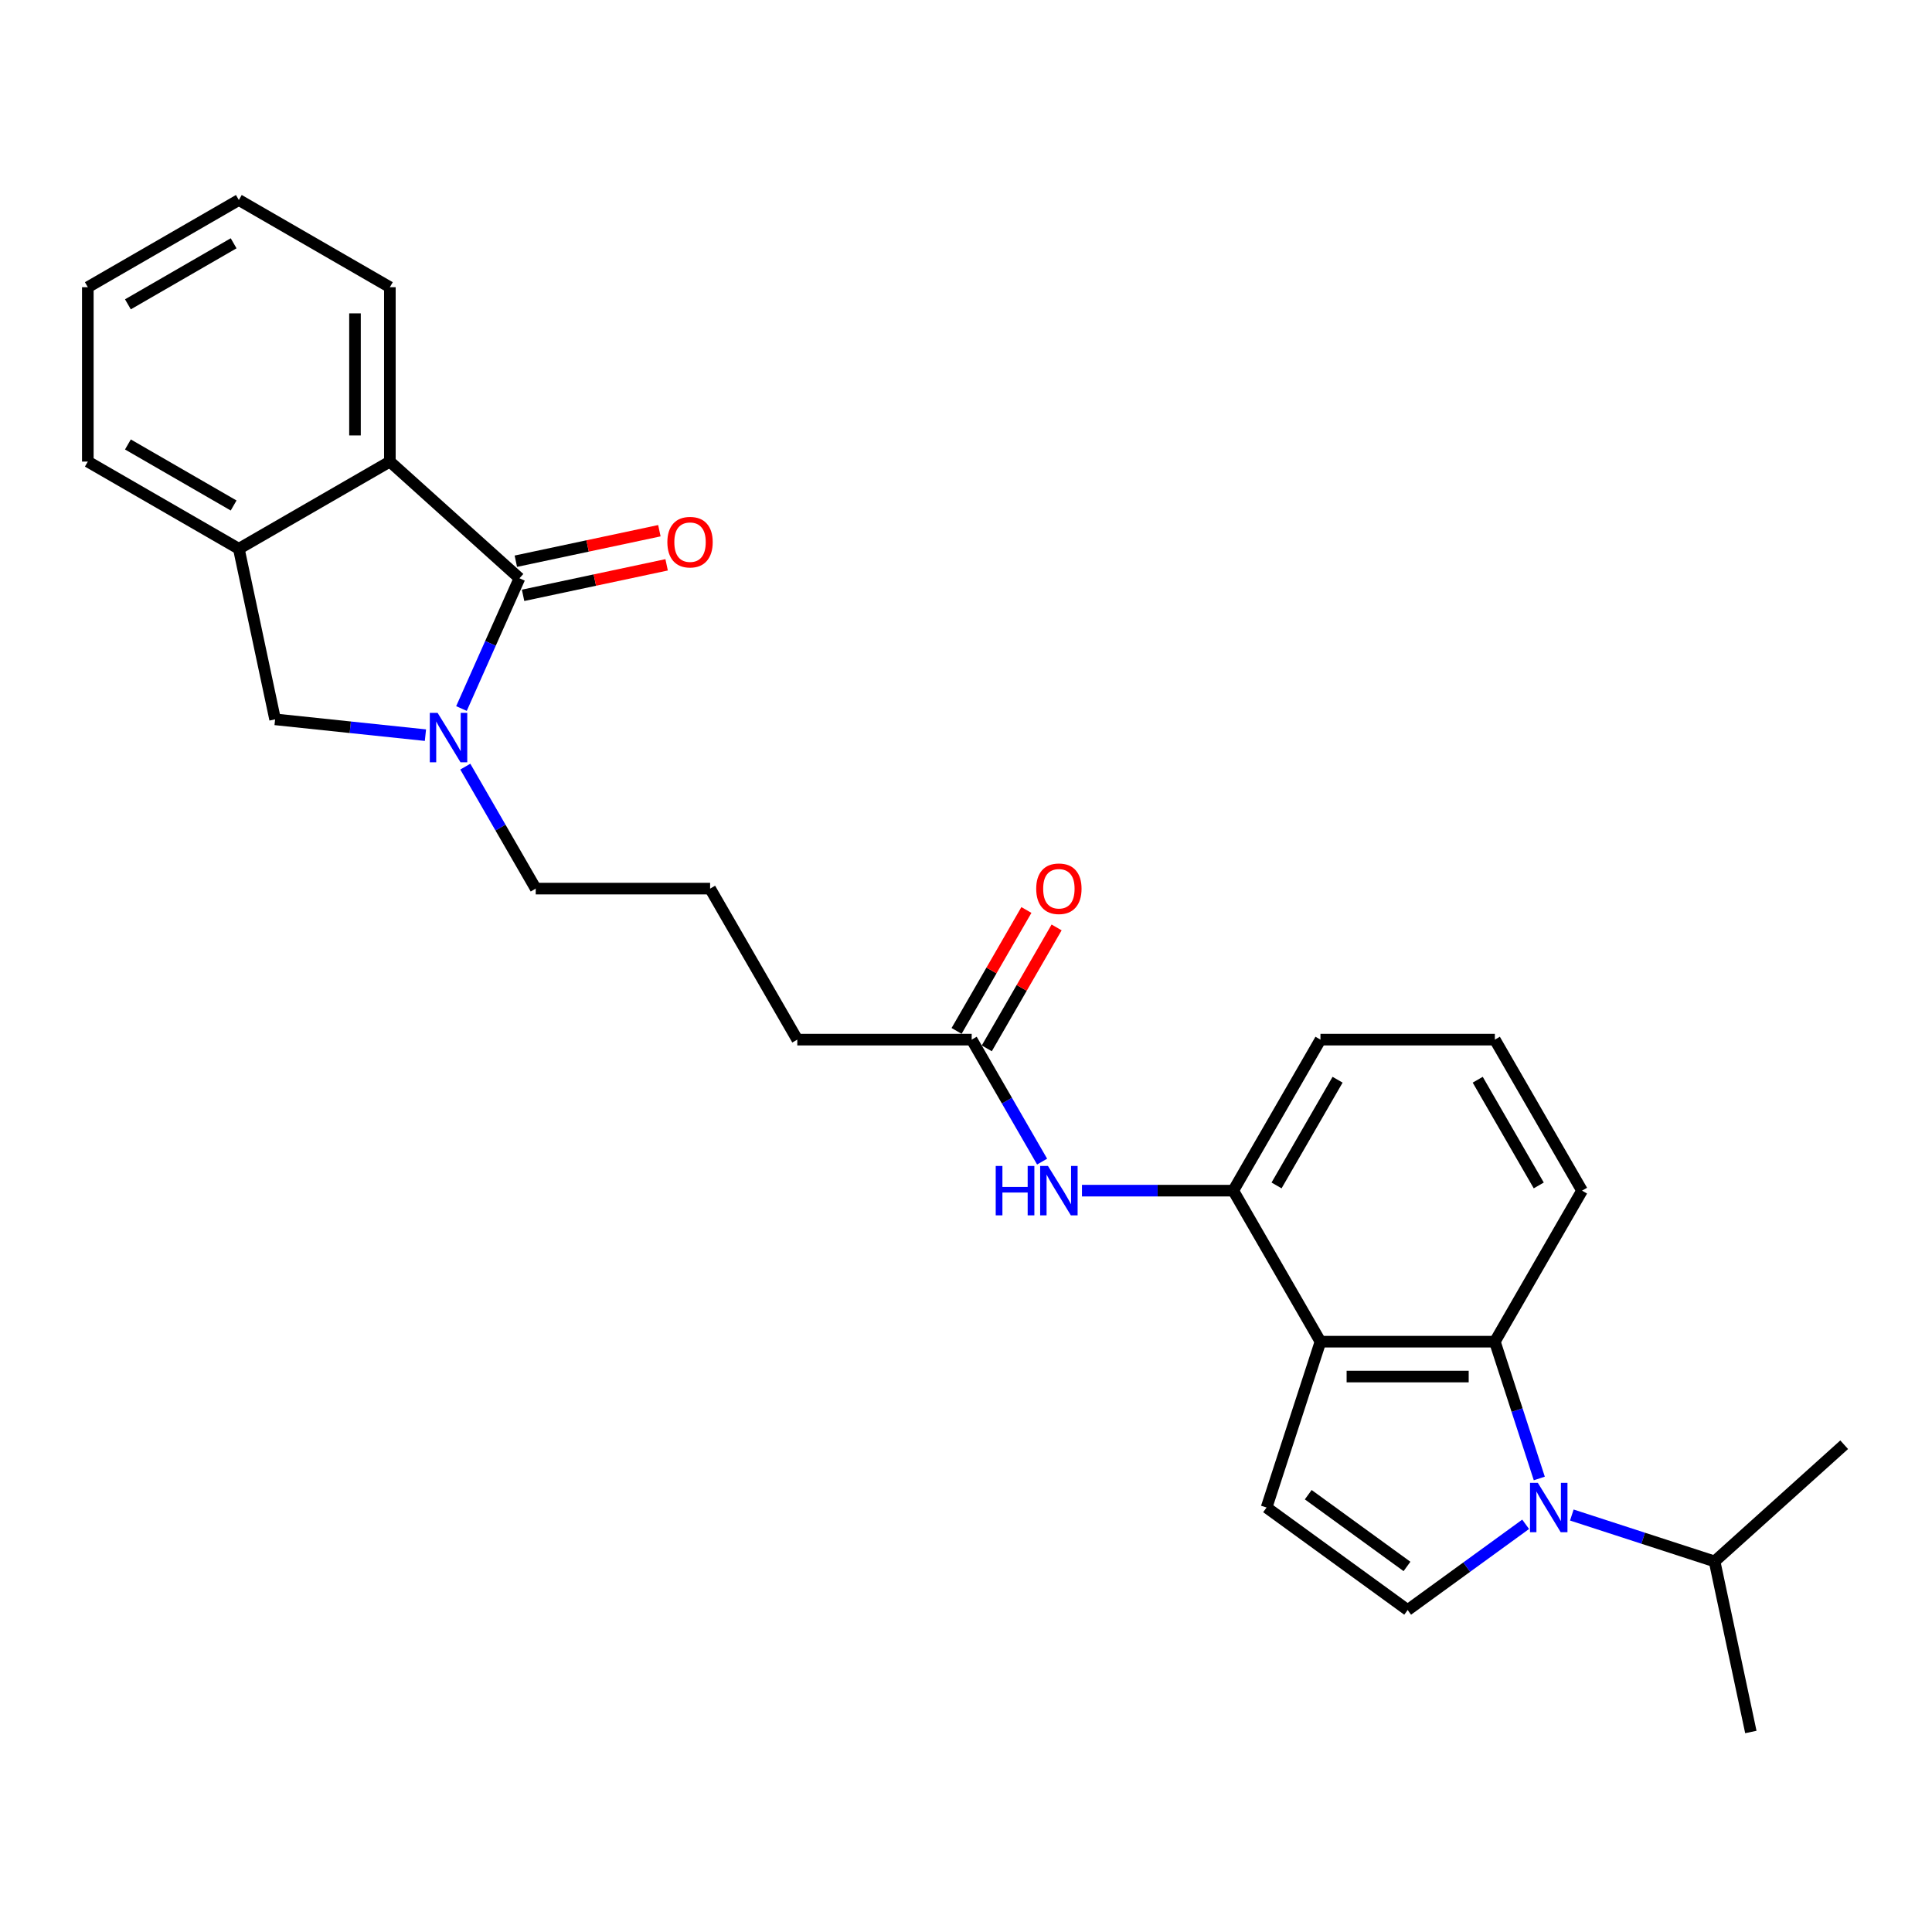 <?xml version='1.0' encoding='iso-8859-1'?>
<svg version='1.1' baseProfile='full'
              xmlns='http://www.w3.org/2000/svg'
                      xmlns:rdkit='http://www.rdkit.org/xml'
                      xmlns:xlink='http://www.w3.org/1999/xlink'
                  xml:space='preserve'
width='1000px' height='1000px' viewBox='0 0 1000 1000'>
<!-- END OF HEADER -->
<rect style='opacity:1.0;fill:#FFFFFF;stroke:none' width='1000' height='1000' x='0' y='0'> </rect>
<path class='bond-3' d='M 796.737,765.256 L 785.234,729.853' style='fill:none;fill-rule:evenodd;stroke:#0000FF;stroke-width:6px;stroke-linecap:butt;stroke-linejoin:miter;stroke-opacity:1' />
<path class='bond-3' d='M 785.234,729.853 L 773.731,694.45' style='fill:none;fill-rule:evenodd;stroke:#000000;stroke-width:6px;stroke-linecap:butt;stroke-linejoin:miter;stroke-opacity:1' />
<path class='bond-4' d='M 789.673,788.977 L 759.136,811.163' style='fill:none;fill-rule:evenodd;stroke:#0000FF;stroke-width:6px;stroke-linecap:butt;stroke-linejoin:miter;stroke-opacity:1' />
<path class='bond-4' d='M 759.136,811.163 L 728.6,833.349' style='fill:none;fill-rule:evenodd;stroke:#000000;stroke-width:6px;stroke-linecap:butt;stroke-linejoin:miter;stroke-opacity:1' />
<path class='bond-13' d='M 813.574,784.177 L 850.521,796.182' style='fill:none;fill-rule:evenodd;stroke:#0000FF;stroke-width:6px;stroke-linecap:butt;stroke-linejoin:miter;stroke-opacity:1' />
<path class='bond-13' d='M 850.521,796.182 L 887.468,808.187' style='fill:none;fill-rule:evenodd;stroke:#000000;stroke-width:6px;stroke-linecap:butt;stroke-linejoin:miter;stroke-opacity:1' />
<path class='bond-0' d='M 268.871,299.314 L 253.862,333.024' style='fill:none;fill-rule:evenodd;stroke:#000000;stroke-width:6px;stroke-linecap:butt;stroke-linejoin:miter;stroke-opacity:1' />
<path class='bond-0' d='M 253.862,333.024 L 238.853,366.735' style='fill:none;fill-rule:evenodd;stroke:#0000FF;stroke-width:6px;stroke-linecap:butt;stroke-linejoin:miter;stroke-opacity:1' />
<path class='bond-6' d='M 268.871,299.314 L 201.793,238.917' style='fill:none;fill-rule:evenodd;stroke:#000000;stroke-width:6px;stroke-linecap:butt;stroke-linejoin:miter;stroke-opacity:1' />
<path class='bond-12' d='M 270.748,308.143 L 307.897,300.247' style='fill:none;fill-rule:evenodd;stroke:#000000;stroke-width:6px;stroke-linecap:butt;stroke-linejoin:miter;stroke-opacity:1' />
<path class='bond-12' d='M 307.897,300.247 L 345.047,292.35' style='fill:none;fill-rule:evenodd;stroke:#FF0000;stroke-width:6px;stroke-linecap:butt;stroke-linejoin:miter;stroke-opacity:1' />
<path class='bond-12' d='M 266.994,290.485 L 304.144,282.589' style='fill:none;fill-rule:evenodd;stroke:#000000;stroke-width:6px;stroke-linecap:butt;stroke-linejoin:miter;stroke-opacity:1' />
<path class='bond-12' d='M 304.144,282.589 L 341.293,274.692' style='fill:none;fill-rule:evenodd;stroke:#FF0000;stroke-width:6px;stroke-linecap:butt;stroke-linejoin:miter;stroke-opacity:1' />
<path class='bond-1' d='M 240.84,396.81 L 259.065,428.376' style='fill:none;fill-rule:evenodd;stroke:#0000FF;stroke-width:6px;stroke-linecap:butt;stroke-linejoin:miter;stroke-opacity:1' />
<path class='bond-1' d='M 259.065,428.376 L 277.289,459.942' style='fill:none;fill-rule:evenodd;stroke:#000000;stroke-width:6px;stroke-linecap:butt;stroke-linejoin:miter;stroke-opacity:1' />
<path class='bond-9' d='M 220.207,380.517 L 181.299,376.427' style='fill:none;fill-rule:evenodd;stroke:#0000FF;stroke-width:6px;stroke-linecap:butt;stroke-linejoin:miter;stroke-opacity:1' />
<path class='bond-9' d='M 181.299,376.427 L 142.39,372.338' style='fill:none;fill-rule:evenodd;stroke:#000000;stroke-width:6px;stroke-linecap:butt;stroke-linejoin:miter;stroke-opacity:1' />
<path class='bond-2' d='M 683.469,694.45 L 773.731,694.45' style='fill:none;fill-rule:evenodd;stroke:#000000;stroke-width:6px;stroke-linecap:butt;stroke-linejoin:miter;stroke-opacity:1' />
<path class='bond-2' d='M 697.008,712.502 L 760.191,712.502' style='fill:none;fill-rule:evenodd;stroke:#000000;stroke-width:6px;stroke-linecap:butt;stroke-linejoin:miter;stroke-opacity:1' />
<path class='bond-7' d='M 683.469,694.45 L 638.338,616.28' style='fill:none;fill-rule:evenodd;stroke:#000000;stroke-width:6px;stroke-linecap:butt;stroke-linejoin:miter;stroke-opacity:1' />
<path class='bond-27' d='M 683.469,694.45 L 655.576,780.294' style='fill:none;fill-rule:evenodd;stroke:#000000;stroke-width:6px;stroke-linecap:butt;stroke-linejoin:miter;stroke-opacity:1' />
<path class='bond-16' d='M 773.731,694.45 L 818.862,616.28' style='fill:none;fill-rule:evenodd;stroke:#000000;stroke-width:6px;stroke-linecap:butt;stroke-linejoin:miter;stroke-opacity:1' />
<path class='bond-5' d='M 728.6,833.349 L 655.576,780.294' style='fill:none;fill-rule:evenodd;stroke:#000000;stroke-width:6px;stroke-linecap:butt;stroke-linejoin:miter;stroke-opacity:1' />
<path class='bond-5' d='M 728.257,810.786 L 677.141,773.648' style='fill:none;fill-rule:evenodd;stroke:#000000;stroke-width:6px;stroke-linecap:butt;stroke-linejoin:miter;stroke-opacity:1' />
<path class='bond-18' d='M 201.793,238.917 L 201.793,148.655' style='fill:none;fill-rule:evenodd;stroke:#000000;stroke-width:6px;stroke-linecap:butt;stroke-linejoin:miter;stroke-opacity:1' />
<path class='bond-18' d='M 183.741,225.378 L 183.741,162.194' style='fill:none;fill-rule:evenodd;stroke:#000000;stroke-width:6px;stroke-linecap:butt;stroke-linejoin:miter;stroke-opacity:1' />
<path class='bond-29' d='M 201.793,238.917 L 123.624,284.048' style='fill:none;fill-rule:evenodd;stroke:#000000;stroke-width:6px;stroke-linecap:butt;stroke-linejoin:miter;stroke-opacity:1' />
<path class='bond-10' d='M 638.338,616.28 L 599.182,616.28' style='fill:none;fill-rule:evenodd;stroke:#000000;stroke-width:6px;stroke-linecap:butt;stroke-linejoin:miter;stroke-opacity:1' />
<path class='bond-10' d='M 599.182,616.28 L 560.026,616.28' style='fill:none;fill-rule:evenodd;stroke:#0000FF;stroke-width:6px;stroke-linecap:butt;stroke-linejoin:miter;stroke-opacity:1' />
<path class='bond-28' d='M 638.338,616.28 L 683.469,538.111' style='fill:none;fill-rule:evenodd;stroke:#000000;stroke-width:6px;stroke-linecap:butt;stroke-linejoin:miter;stroke-opacity:1' />
<path class='bond-28' d='M 660.741,613.581 L 692.333,558.863' style='fill:none;fill-rule:evenodd;stroke:#000000;stroke-width:6px;stroke-linecap:butt;stroke-linejoin:miter;stroke-opacity:1' />
<path class='bond-8' d='M 123.624,284.048 L 142.39,372.338' style='fill:none;fill-rule:evenodd;stroke:#000000;stroke-width:6px;stroke-linecap:butt;stroke-linejoin:miter;stroke-opacity:1' />
<path class='bond-20' d='M 123.624,284.048 L 45.455,238.917' style='fill:none;fill-rule:evenodd;stroke:#000000;stroke-width:6px;stroke-linecap:butt;stroke-linejoin:miter;stroke-opacity:1' />
<path class='bond-20' d='M 120.925,261.644 L 66.206,230.053' style='fill:none;fill-rule:evenodd;stroke:#000000;stroke-width:6px;stroke-linecap:butt;stroke-linejoin:miter;stroke-opacity:1' />
<path class='bond-11' d='M 539.393,601.243 L 521.169,569.677' style='fill:none;fill-rule:evenodd;stroke:#0000FF;stroke-width:6px;stroke-linecap:butt;stroke-linejoin:miter;stroke-opacity:1' />
<path class='bond-11' d='M 521.169,569.677 L 502.944,538.111' style='fill:none;fill-rule:evenodd;stroke:#000000;stroke-width:6px;stroke-linecap:butt;stroke-linejoin:miter;stroke-opacity:1' />
<path class='bond-14' d='M 510.761,542.624 L 528.829,511.329' style='fill:none;fill-rule:evenodd;stroke:#000000;stroke-width:6px;stroke-linecap:butt;stroke-linejoin:miter;stroke-opacity:1' />
<path class='bond-14' d='M 528.829,511.329 L 546.898,480.034' style='fill:none;fill-rule:evenodd;stroke:#FF0000;stroke-width:6px;stroke-linecap:butt;stroke-linejoin:miter;stroke-opacity:1' />
<path class='bond-14' d='M 495.127,533.598 L 513.196,502.303' style='fill:none;fill-rule:evenodd;stroke:#000000;stroke-width:6px;stroke-linecap:butt;stroke-linejoin:miter;stroke-opacity:1' />
<path class='bond-14' d='M 513.196,502.303 L 531.264,471.008' style='fill:none;fill-rule:evenodd;stroke:#FF0000;stroke-width:6px;stroke-linecap:butt;stroke-linejoin:miter;stroke-opacity:1' />
<path class='bond-21' d='M 502.944,538.111 L 412.682,538.111' style='fill:none;fill-rule:evenodd;stroke:#000000;stroke-width:6px;stroke-linecap:butt;stroke-linejoin:miter;stroke-opacity:1' />
<path class='bond-23' d='M 887.468,808.187 L 906.234,896.476' style='fill:none;fill-rule:evenodd;stroke:#000000;stroke-width:6px;stroke-linecap:butt;stroke-linejoin:miter;stroke-opacity:1' />
<path class='bond-24' d='M 887.468,808.187 L 954.545,747.789' style='fill:none;fill-rule:evenodd;stroke:#000000;stroke-width:6px;stroke-linecap:butt;stroke-linejoin:miter;stroke-opacity:1' />
<path class='bond-15' d='M 277.289,459.942 L 367.551,459.942' style='fill:none;fill-rule:evenodd;stroke:#000000;stroke-width:6px;stroke-linecap:butt;stroke-linejoin:miter;stroke-opacity:1' />
<path class='bond-22' d='M 818.862,616.28 L 773.731,538.111' style='fill:none;fill-rule:evenodd;stroke:#000000;stroke-width:6px;stroke-linecap:butt;stroke-linejoin:miter;stroke-opacity:1' />
<path class='bond-22' d='M 796.458,613.581 L 764.867,558.863' style='fill:none;fill-rule:evenodd;stroke:#000000;stroke-width:6px;stroke-linecap:butt;stroke-linejoin:miter;stroke-opacity:1' />
<path class='bond-17' d='M 683.469,538.111 L 773.731,538.111' style='fill:none;fill-rule:evenodd;stroke:#000000;stroke-width:6px;stroke-linecap:butt;stroke-linejoin:miter;stroke-opacity:1' />
<path class='bond-25' d='M 201.793,148.655 L 123.624,103.524' style='fill:none;fill-rule:evenodd;stroke:#000000;stroke-width:6px;stroke-linecap:butt;stroke-linejoin:miter;stroke-opacity:1' />
<path class='bond-19' d='M 367.551,459.942 L 412.682,538.111' style='fill:none;fill-rule:evenodd;stroke:#000000;stroke-width:6px;stroke-linecap:butt;stroke-linejoin:miter;stroke-opacity:1' />
<path class='bond-26' d='M 45.455,238.917 L 45.455,148.655' style='fill:none;fill-rule:evenodd;stroke:#000000;stroke-width:6px;stroke-linecap:butt;stroke-linejoin:miter;stroke-opacity:1' />
<path class='bond-30' d='M 123.624,103.524 L 45.455,148.655' style='fill:none;fill-rule:evenodd;stroke:#000000;stroke-width:6px;stroke-linecap:butt;stroke-linejoin:miter;stroke-opacity:1' />
<path class='bond-30' d='M 120.925,125.927 L 66.206,157.519' style='fill:none;fill-rule:evenodd;stroke:#000000;stroke-width:6px;stroke-linecap:butt;stroke-linejoin:miter;stroke-opacity:1' />
<path  class='atom-0' d='M 795.973 767.513
L 804.349 781.052
Q 805.18 782.388, 806.515 784.807
Q 807.851 787.226, 807.924 787.371
L 807.924 767.513
L 811.317 767.513
L 811.317 793.075
L 807.815 793.075
L 798.825 778.272
Q 797.778 776.539, 796.659 774.553
Q 795.576 772.568, 795.251 771.954
L 795.251 793.075
L 791.929 793.075
L 791.929 767.513
L 795.973 767.513
' fill='#0000FF'/>
<path  class='atom-2' d='M 226.508 368.991
L 234.884 382.531
Q 235.714 383.867, 237.05 386.286
Q 238.386 388.705, 238.458 388.849
L 238.458 368.991
L 241.852 368.991
L 241.852 394.554
L 238.35 394.554
L 229.36 379.751
Q 228.313 378.018, 227.194 376.032
Q 226.11 374.046, 225.786 373.432
L 225.786 394.554
L 222.464 394.554
L 222.464 368.991
L 226.508 368.991
' fill='#0000FF'/>
<path  class='atom-11' d='M 515.382 603.499
L 518.849 603.499
L 518.849 614.367
L 531.919 614.367
L 531.919 603.499
L 535.385 603.499
L 535.385 629.062
L 531.919 629.062
L 531.919 617.255
L 518.849 617.255
L 518.849 629.062
L 515.382 629.062
L 515.382 603.499
' fill='#0000FF'/>
<path  class='atom-11' d='M 542.425 603.499
L 550.801 617.039
Q 551.632 618.375, 552.968 620.794
Q 554.304 623.213, 554.376 623.357
L 554.376 603.499
L 557.77 603.499
L 557.77 629.062
L 554.267 629.062
L 545.277 614.259
Q 544.23 612.526, 543.111 610.54
Q 542.028 608.554, 541.703 607.94
L 541.703 629.062
L 538.381 629.062
L 538.381 603.499
L 542.425 603.499
' fill='#0000FF'/>
<path  class='atom-13' d='M 345.427 280.62
Q 345.427 274.482, 348.459 271.052
Q 351.492 267.622, 357.161 267.622
Q 362.829 267.622, 365.862 271.052
Q 368.895 274.482, 368.895 280.62
Q 368.895 286.83, 365.826 290.368
Q 362.757 293.87, 357.161 293.87
Q 351.528 293.87, 348.459 290.368
Q 345.427 286.866, 345.427 280.62
M 357.161 290.982
Q 361.06 290.982, 363.154 288.382
Q 365.284 285.747, 365.284 280.62
Q 365.284 275.601, 363.154 273.074
Q 361.06 270.51, 357.161 270.51
Q 353.261 270.51, 351.131 273.038
Q 349.037 275.565, 349.037 280.62
Q 349.037 285.783, 351.131 288.382
Q 353.261 290.982, 357.161 290.982
' fill='#FF0000'/>
<path  class='atom-15' d='M 536.341 460.014
Q 536.341 453.876, 539.374 450.446
Q 542.407 447.016, 548.075 447.016
Q 553.744 447.016, 556.777 450.446
Q 559.81 453.876, 559.81 460.014
Q 559.81 466.224, 556.741 469.762
Q 553.672 473.265, 548.075 473.265
Q 542.443 473.265, 539.374 469.762
Q 536.341 466.26, 536.341 460.014
M 548.075 470.376
Q 551.975 470.376, 554.069 467.777
Q 556.199 465.141, 556.199 460.014
Q 556.199 454.995, 554.069 452.468
Q 551.975 449.905, 548.075 449.905
Q 544.176 449.905, 542.046 452.432
Q 539.952 454.959, 539.952 460.014
Q 539.952 465.177, 542.046 467.777
Q 544.176 470.376, 548.075 470.376
' fill='#FF0000'/>
</svg>
